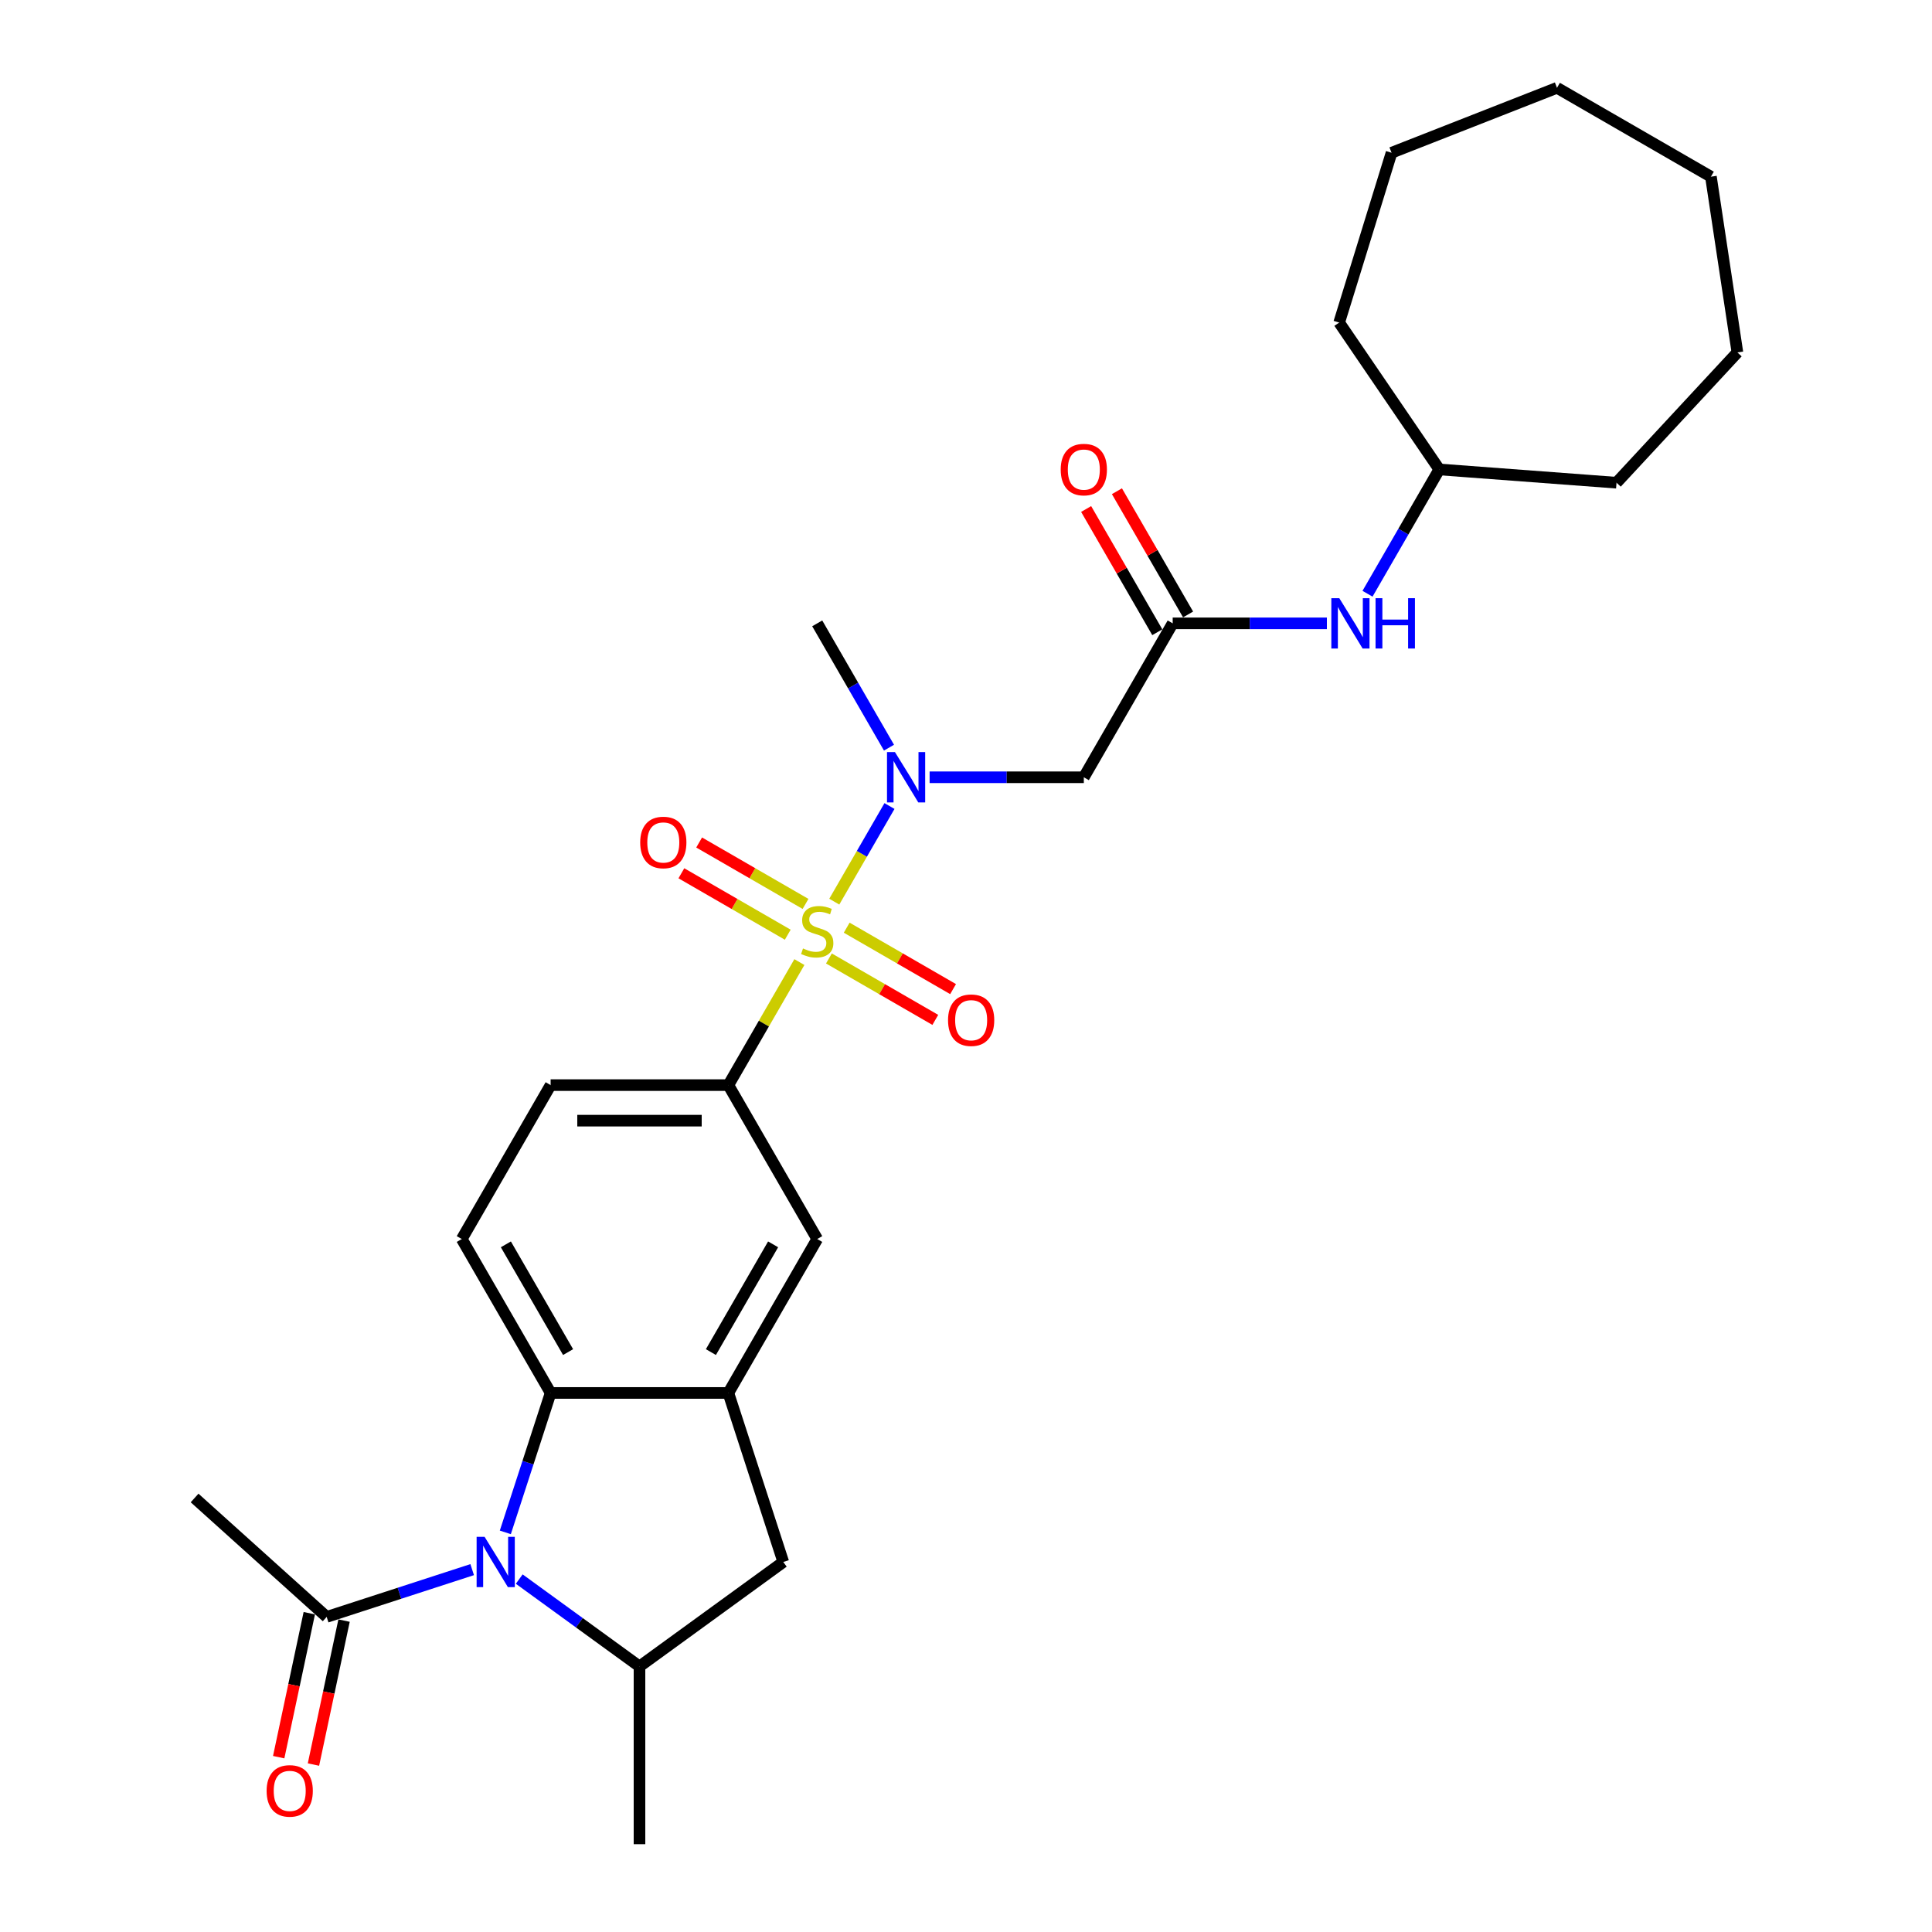 <?xml version='1.0' encoding='iso-8859-1'?>
<svg version='1.1' baseProfile='full'
              xmlns='http://www.w3.org/2000/svg'
                      xmlns:rdkit='http://www.rdkit.org/xml'
                      xmlns:xlink='http://www.w3.org/1999/xlink'
                  xml:space='preserve'
width='1000px' height='1000px' viewBox='0 0 1000 1000'>
<!-- END OF HEADER -->
<rect style='opacity:1.0;fill:#FFFFFF;stroke:none' width='1000' height='1000' x='0' y='0'> </rect>
<path class='bond-2' d='M 431.822,466.694 L 446.109,441.947' style='fill:none;fill-rule:evenodd;stroke:#CCCC00;stroke-width:6px;stroke-linecap:butt;stroke-linejoin:miter;stroke-opacity:1' />
<path class='bond-2' d='M 446.109,441.947 L 460.397,417.2' style='fill:none;fill-rule:evenodd;stroke:#0000FF;stroke-width:6px;stroke-linecap:butt;stroke-linejoin:miter;stroke-opacity:1' />
<path class='bond-4' d='M 413.763,497.972 L 395.381,529.812' style='fill:none;fill-rule:evenodd;stroke:#CCCC00;stroke-width:6px;stroke-linecap:butt;stroke-linejoin:miter;stroke-opacity:1' />
<path class='bond-4' d='M 395.381,529.812 L 376.998,561.652' style='fill:none;fill-rule:evenodd;stroke:#000000;stroke-width:6px;stroke-linecap:butt;stroke-linejoin:miter;stroke-opacity:1' />
<path class='bond-11' d='M 429.048,496.101 L 456.58,511.997' style='fill:none;fill-rule:evenodd;stroke:#CCCC00;stroke-width:6px;stroke-linecap:butt;stroke-linejoin:miter;stroke-opacity:1' />
<path class='bond-11' d='M 456.58,511.997 L 484.112,527.892' style='fill:none;fill-rule:evenodd;stroke:#FF0000;stroke-width:6px;stroke-linecap:butt;stroke-linejoin:miter;stroke-opacity:1' />
<path class='bond-11' d='M 438.247,480.167 L 465.779,496.063' style='fill:none;fill-rule:evenodd;stroke:#CCCC00;stroke-width:6px;stroke-linecap:butt;stroke-linejoin:miter;stroke-opacity:1' />
<path class='bond-11' d='M 465.779,496.063 L 493.311,511.959' style='fill:none;fill-rule:evenodd;stroke:#FF0000;stroke-width:6px;stroke-linecap:butt;stroke-linejoin:miter;stroke-opacity:1' />
<path class='bond-12' d='M 416.941,467.866 L 389.409,451.971' style='fill:none;fill-rule:evenodd;stroke:#CCCC00;stroke-width:6px;stroke-linecap:butt;stroke-linejoin:miter;stroke-opacity:1' />
<path class='bond-12' d='M 389.409,451.971 L 361.877,436.075' style='fill:none;fill-rule:evenodd;stroke:#FF0000;stroke-width:6px;stroke-linecap:butt;stroke-linejoin:miter;stroke-opacity:1' />
<path class='bond-12' d='M 407.742,483.8 L 380.21,467.904' style='fill:none;fill-rule:evenodd;stroke:#CCCC00;stroke-width:6px;stroke-linecap:butt;stroke-linejoin:miter;stroke-opacity:1' />
<path class='bond-12' d='M 380.21,467.904 L 352.678,452.009' style='fill:none;fill-rule:evenodd;stroke:#FF0000;stroke-width:6px;stroke-linecap:butt;stroke-linejoin:miter;stroke-opacity:1' />
<path class='bond-0' d='M 261.557,793.154 L 273.281,757.071' style='fill:none;fill-rule:evenodd;stroke:#0000FF;stroke-width:6px;stroke-linecap:butt;stroke-linejoin:miter;stroke-opacity:1' />
<path class='bond-0' d='M 273.281,757.071 L 285.004,720.989' style='fill:none;fill-rule:evenodd;stroke:#000000;stroke-width:6px;stroke-linecap:butt;stroke-linejoin:miter;stroke-opacity:1' />
<path class='bond-7' d='M 244.397,812.437 L 206.742,824.672' style='fill:none;fill-rule:evenodd;stroke:#0000FF;stroke-width:6px;stroke-linecap:butt;stroke-linejoin:miter;stroke-opacity:1' />
<path class='bond-7' d='M 206.742,824.672 L 169.086,836.907' style='fill:none;fill-rule:evenodd;stroke:#000000;stroke-width:6px;stroke-linecap:butt;stroke-linejoin:miter;stroke-opacity:1' />
<path class='bond-29' d='M 268.757,817.329 L 299.879,839.941' style='fill:none;fill-rule:evenodd;stroke:#0000FF;stroke-width:6px;stroke-linecap:butt;stroke-linejoin:miter;stroke-opacity:1' />
<path class='bond-29' d='M 299.879,839.941 L 331.001,862.552' style='fill:none;fill-rule:evenodd;stroke:#000000;stroke-width:6px;stroke-linecap:butt;stroke-linejoin:miter;stroke-opacity:1' />
<path class='bond-1' d='M 285.004,720.989 L 239.008,641.321' style='fill:none;fill-rule:evenodd;stroke:#000000;stroke-width:6px;stroke-linecap:butt;stroke-linejoin:miter;stroke-opacity:1' />
<path class='bond-1' d='M 294.039,699.84 L 261.841,644.072' style='fill:none;fill-rule:evenodd;stroke:#000000;stroke-width:6px;stroke-linecap:butt;stroke-linejoin:miter;stroke-opacity:1' />
<path class='bond-28' d='M 285.004,720.989 L 376.998,720.989' style='fill:none;fill-rule:evenodd;stroke:#000000;stroke-width:6px;stroke-linecap:butt;stroke-linejoin:miter;stroke-opacity:1' />
<path class='bond-6' d='M 481.171,402.315 L 521.078,402.315' style='fill:none;fill-rule:evenodd;stroke:#0000FF;stroke-width:6px;stroke-linecap:butt;stroke-linejoin:miter;stroke-opacity:1' />
<path class='bond-6' d='M 521.078,402.315 L 560.984,402.315' style='fill:none;fill-rule:evenodd;stroke:#000000;stroke-width:6px;stroke-linecap:butt;stroke-linejoin:miter;stroke-opacity:1' />
<path class='bond-19' d='M 460.142,386.989 L 441.568,354.818' style='fill:none;fill-rule:evenodd;stroke:#0000FF;stroke-width:6px;stroke-linecap:butt;stroke-linejoin:miter;stroke-opacity:1' />
<path class='bond-19' d='M 441.568,354.818 L 422.994,322.647' style='fill:none;fill-rule:evenodd;stroke:#000000;stroke-width:6px;stroke-linecap:butt;stroke-linejoin:miter;stroke-opacity:1' />
<path class='bond-3' d='M 376.998,720.989 L 422.994,641.321' style='fill:none;fill-rule:evenodd;stroke:#000000;stroke-width:6px;stroke-linecap:butt;stroke-linejoin:miter;stroke-opacity:1' />
<path class='bond-3' d='M 367.964,699.84 L 400.161,644.072' style='fill:none;fill-rule:evenodd;stroke:#000000;stroke-width:6px;stroke-linecap:butt;stroke-linejoin:miter;stroke-opacity:1' />
<path class='bond-9' d='M 376.998,720.989 L 405.425,808.48' style='fill:none;fill-rule:evenodd;stroke:#000000;stroke-width:6px;stroke-linecap:butt;stroke-linejoin:miter;stroke-opacity:1' />
<path class='bond-10' d='M 376.998,561.652 L 422.994,641.321' style='fill:none;fill-rule:evenodd;stroke:#000000;stroke-width:6px;stroke-linecap:butt;stroke-linejoin:miter;stroke-opacity:1' />
<path class='bond-15' d='M 376.998,561.652 L 285.004,561.652' style='fill:none;fill-rule:evenodd;stroke:#000000;stroke-width:6px;stroke-linecap:butt;stroke-linejoin:miter;stroke-opacity:1' />
<path class='bond-15' d='M 363.199,580.051 L 298.803,580.051' style='fill:none;fill-rule:evenodd;stroke:#000000;stroke-width:6px;stroke-linecap:butt;stroke-linejoin:miter;stroke-opacity:1' />
<path class='bond-5' d='M 331.001,862.552 L 405.425,808.48' style='fill:none;fill-rule:evenodd;stroke:#000000;stroke-width:6px;stroke-linecap:butt;stroke-linejoin:miter;stroke-opacity:1' />
<path class='bond-20' d='M 331.001,862.552 L 331.001,954.545' style='fill:none;fill-rule:evenodd;stroke:#000000;stroke-width:6px;stroke-linecap:butt;stroke-linejoin:miter;stroke-opacity:1' />
<path class='bond-8' d='M 560.984,402.315 L 606.981,322.647' style='fill:none;fill-rule:evenodd;stroke:#000000;stroke-width:6px;stroke-linecap:butt;stroke-linejoin:miter;stroke-opacity:1' />
<path class='bond-16' d='M 160.088,834.995 L 152.169,872.25' style='fill:none;fill-rule:evenodd;stroke:#000000;stroke-width:6px;stroke-linecap:butt;stroke-linejoin:miter;stroke-opacity:1' />
<path class='bond-16' d='M 152.169,872.25 L 144.25,909.504' style='fill:none;fill-rule:evenodd;stroke:#FF0000;stroke-width:6px;stroke-linecap:butt;stroke-linejoin:miter;stroke-opacity:1' />
<path class='bond-16' d='M 178.084,838.82 L 170.166,876.075' style='fill:none;fill-rule:evenodd;stroke:#000000;stroke-width:6px;stroke-linecap:butt;stroke-linejoin:miter;stroke-opacity:1' />
<path class='bond-16' d='M 170.166,876.075 L 162.247,913.33' style='fill:none;fill-rule:evenodd;stroke:#FF0000;stroke-width:6px;stroke-linecap:butt;stroke-linejoin:miter;stroke-opacity:1' />
<path class='bond-21' d='M 169.086,836.907 L 100.722,775.352' style='fill:none;fill-rule:evenodd;stroke:#000000;stroke-width:6px;stroke-linecap:butt;stroke-linejoin:miter;stroke-opacity:1' />
<path class='bond-14' d='M 606.981,322.647 L 646.888,322.647' style='fill:none;fill-rule:evenodd;stroke:#000000;stroke-width:6px;stroke-linecap:butt;stroke-linejoin:miter;stroke-opacity:1' />
<path class='bond-14' d='M 646.888,322.647 L 686.794,322.647' style='fill:none;fill-rule:evenodd;stroke:#0000FF;stroke-width:6px;stroke-linecap:butt;stroke-linejoin:miter;stroke-opacity:1' />
<path class='bond-17' d='M 614.948,318.047 L 596.533,286.152' style='fill:none;fill-rule:evenodd;stroke:#000000;stroke-width:6px;stroke-linecap:butt;stroke-linejoin:miter;stroke-opacity:1' />
<path class='bond-17' d='M 596.533,286.152 L 578.118,254.256' style='fill:none;fill-rule:evenodd;stroke:#FF0000;stroke-width:6px;stroke-linecap:butt;stroke-linejoin:miter;stroke-opacity:1' />
<path class='bond-17' d='M 599.014,327.246 L 580.599,295.351' style='fill:none;fill-rule:evenodd;stroke:#000000;stroke-width:6px;stroke-linecap:butt;stroke-linejoin:miter;stroke-opacity:1' />
<path class='bond-17' d='M 580.599,295.351 L 562.185,263.456' style='fill:none;fill-rule:evenodd;stroke:#FF0000;stroke-width:6px;stroke-linecap:butt;stroke-linejoin:miter;stroke-opacity:1' />
<path class='bond-13' d='M 239.008,641.321 L 285.004,561.652' style='fill:none;fill-rule:evenodd;stroke:#000000;stroke-width:6px;stroke-linecap:butt;stroke-linejoin:miter;stroke-opacity:1' />
<path class='bond-18' d='M 707.823,307.321 L 726.397,275.149' style='fill:none;fill-rule:evenodd;stroke:#0000FF;stroke-width:6px;stroke-linecap:butt;stroke-linejoin:miter;stroke-opacity:1' />
<path class='bond-18' d='M 726.397,275.149 L 744.971,242.978' style='fill:none;fill-rule:evenodd;stroke:#000000;stroke-width:6px;stroke-linecap:butt;stroke-linejoin:miter;stroke-opacity:1' />
<path class='bond-22' d='M 744.971,242.978 L 693.149,166.97' style='fill:none;fill-rule:evenodd;stroke:#000000;stroke-width:6px;stroke-linecap:butt;stroke-linejoin:miter;stroke-opacity:1' />
<path class='bond-23' d='M 744.971,242.978 L 836.707,249.853' style='fill:none;fill-rule:evenodd;stroke:#000000;stroke-width:6px;stroke-linecap:butt;stroke-linejoin:miter;stroke-opacity:1' />
<path class='bond-24' d='M 693.149,166.97 L 720.265,79.064' style='fill:none;fill-rule:evenodd;stroke:#000000;stroke-width:6px;stroke-linecap:butt;stroke-linejoin:miter;stroke-opacity:1' />
<path class='bond-25' d='M 836.707,249.853 L 899.278,182.417' style='fill:none;fill-rule:evenodd;stroke:#000000;stroke-width:6px;stroke-linecap:butt;stroke-linejoin:miter;stroke-opacity:1' />
<path class='bond-26' d='M 720.265,79.064 L 805.899,45.455' style='fill:none;fill-rule:evenodd;stroke:#000000;stroke-width:6px;stroke-linecap:butt;stroke-linejoin:miter;stroke-opacity:1' />
<path class='bond-27' d='M 899.278,182.417 L 885.567,91.451' style='fill:none;fill-rule:evenodd;stroke:#000000;stroke-width:6px;stroke-linecap:butt;stroke-linejoin:miter;stroke-opacity:1' />
<path class='bond-30' d='M 805.899,45.455 L 885.567,91.451' style='fill:none;fill-rule:evenodd;stroke:#000000;stroke-width:6px;stroke-linecap:butt;stroke-linejoin:miter;stroke-opacity:1' />
<path  class='atom-0' d='M 415.635 490.925
Q 415.929 491.036, 417.144 491.551
Q 418.358 492.066, 419.683 492.397
Q 421.044 492.692, 422.369 492.692
Q 424.834 492.692, 426.269 491.514
Q 427.704 490.3, 427.704 488.202
Q 427.704 486.767, 426.968 485.884
Q 426.269 485.001, 425.165 484.523
Q 424.061 484.044, 422.222 483.492
Q 419.903 482.793, 418.505 482.131
Q 417.144 481.468, 416.15 480.07
Q 415.193 478.672, 415.193 476.317
Q 415.193 473.042, 417.401 471.018
Q 419.646 468.994, 424.061 468.994
Q 427.079 468.994, 430.501 470.429
L 429.655 473.263
Q 426.527 471.975, 424.172 471.975
Q 421.633 471.975, 420.235 473.042
Q 418.836 474.072, 418.873 475.875
Q 418.873 477.274, 419.572 478.12
Q 420.308 478.966, 421.338 479.445
Q 422.406 479.923, 424.172 480.475
Q 426.527 481.211, 427.925 481.947
Q 429.324 482.683, 430.317 484.191
Q 431.347 485.663, 431.347 488.202
Q 431.347 491.808, 428.919 493.759
Q 426.527 495.672, 422.516 495.672
Q 420.198 495.672, 418.431 495.157
Q 416.702 494.679, 414.641 493.832
L 415.635 490.925
' fill='#CCCC00'/>
<path  class='atom-1' d='M 250.818 795.454
L 259.355 809.253
Q 260.202 810.614, 261.563 813.08
Q 262.925 815.545, 262.998 815.692
L 262.998 795.454
L 266.457 795.454
L 266.457 821.506
L 262.888 821.506
L 253.725 806.419
Q 252.658 804.653, 251.517 802.629
Q 250.413 800.605, 250.082 799.98
L 250.082 821.506
L 246.697 821.506
L 246.697 795.454
L 250.818 795.454
' fill='#0000FF'/>
<path  class='atom-3' d='M 463.232 389.289
L 471.769 403.088
Q 472.616 404.449, 473.977 406.915
Q 475.339 409.38, 475.412 409.527
L 475.412 389.289
L 478.871 389.289
L 478.871 415.341
L 475.302 415.341
L 466.139 400.254
Q 465.072 398.488, 463.931 396.464
Q 462.827 394.44, 462.496 393.815
L 462.496 415.341
L 459.111 415.341
L 459.111 389.289
L 463.232 389.289
' fill='#0000FF'/>
<path  class='atom-12' d='M 490.704 528.054
Q 490.704 521.798, 493.795 518.303
Q 496.886 514.807, 502.663 514.807
Q 508.44 514.807, 511.531 518.303
Q 514.622 521.798, 514.622 528.054
Q 514.622 534.383, 511.494 537.989
Q 508.366 541.558, 502.663 541.558
Q 496.922 541.558, 493.795 537.989
Q 490.704 534.42, 490.704 528.054
M 502.663 538.615
Q 506.637 538.615, 508.771 535.965
Q 510.942 533.279, 510.942 528.054
Q 510.942 522.939, 508.771 520.363
Q 506.637 517.751, 502.663 517.751
Q 498.689 517.751, 496.518 520.326
Q 494.383 522.902, 494.383 528.054
Q 494.383 533.316, 496.518 535.965
Q 498.689 538.615, 502.663 538.615
' fill='#FF0000'/>
<path  class='atom-13' d='M 331.367 436.061
Q 331.367 429.805, 334.458 426.309
Q 337.549 422.814, 343.326 422.814
Q 349.103 422.814, 352.194 426.309
Q 355.285 429.805, 355.285 436.061
Q 355.285 442.39, 352.157 445.996
Q 349.029 449.565, 343.326 449.565
Q 337.585 449.565, 334.458 445.996
Q 331.367 442.427, 331.367 436.061
M 343.326 446.621
Q 347.3 446.621, 349.434 443.972
Q 351.605 441.286, 351.605 436.061
Q 351.605 430.946, 349.434 428.37
Q 347.3 425.757, 343.326 425.757
Q 339.352 425.757, 337.181 428.333
Q 335.046 430.909, 335.046 436.061
Q 335.046 441.323, 337.181 443.972
Q 339.352 446.621, 343.326 446.621
' fill='#FF0000'/>
<path  class='atom-15' d='M 693.215 309.62
L 701.752 323.419
Q 702.599 324.781, 703.96 327.246
Q 705.322 329.712, 705.395 329.859
L 705.395 309.62
L 708.854 309.62
L 708.854 335.673
L 705.285 335.673
L 696.122 320.586
Q 695.055 318.82, 693.915 316.796
Q 692.811 314.772, 692.479 314.146
L 692.479 335.673
L 689.094 335.673
L 689.094 309.62
L 693.215 309.62
' fill='#0000FF'/>
<path  class='atom-15' d='M 711.982 309.62
L 715.515 309.62
L 715.515 320.696
L 728.835 320.696
L 728.835 309.62
L 732.368 309.62
L 732.368 335.673
L 728.835 335.673
L 728.835 323.64
L 715.515 323.64
L 715.515 335.673
L 711.982 335.673
L 711.982 309.62
' fill='#0000FF'/>
<path  class='atom-17' d='M 138.001 926.964
Q 138.001 920.708, 141.092 917.213
Q 144.183 913.717, 149.96 913.717
Q 155.737 913.717, 158.828 917.213
Q 161.919 920.708, 161.919 926.964
Q 161.919 933.293, 158.791 936.899
Q 155.663 940.469, 149.96 940.469
Q 144.219 940.469, 141.092 936.899
Q 138.001 933.33, 138.001 926.964
M 149.96 937.525
Q 153.934 937.525, 156.068 934.875
Q 158.239 932.189, 158.239 926.964
Q 158.239 921.849, 156.068 919.273
Q 153.934 916.661, 149.96 916.661
Q 145.986 916.661, 143.815 919.237
Q 141.68 921.812, 141.68 926.964
Q 141.68 932.226, 143.815 934.875
Q 145.986 937.525, 149.96 937.525
' fill='#FF0000'/>
<path  class='atom-18' d='M 549.025 243.052
Q 549.025 236.796, 552.116 233.3
Q 555.207 229.805, 560.984 229.805
Q 566.761 229.805, 569.852 233.3
Q 572.943 236.796, 572.943 243.052
Q 572.943 249.381, 569.816 252.987
Q 566.688 256.556, 560.984 256.556
Q 555.244 256.556, 552.116 252.987
Q 549.025 249.418, 549.025 243.052
M 560.984 253.613
Q 564.958 253.613, 567.093 250.963
Q 569.264 248.277, 569.264 243.052
Q 569.264 237.937, 567.093 235.361
Q 564.958 232.748, 560.984 232.748
Q 557.01 232.748, 554.839 235.324
Q 552.705 237.9, 552.705 243.052
Q 552.705 248.314, 554.839 250.963
Q 557.01 253.613, 560.984 253.613
' fill='#FF0000'/>
</svg>
